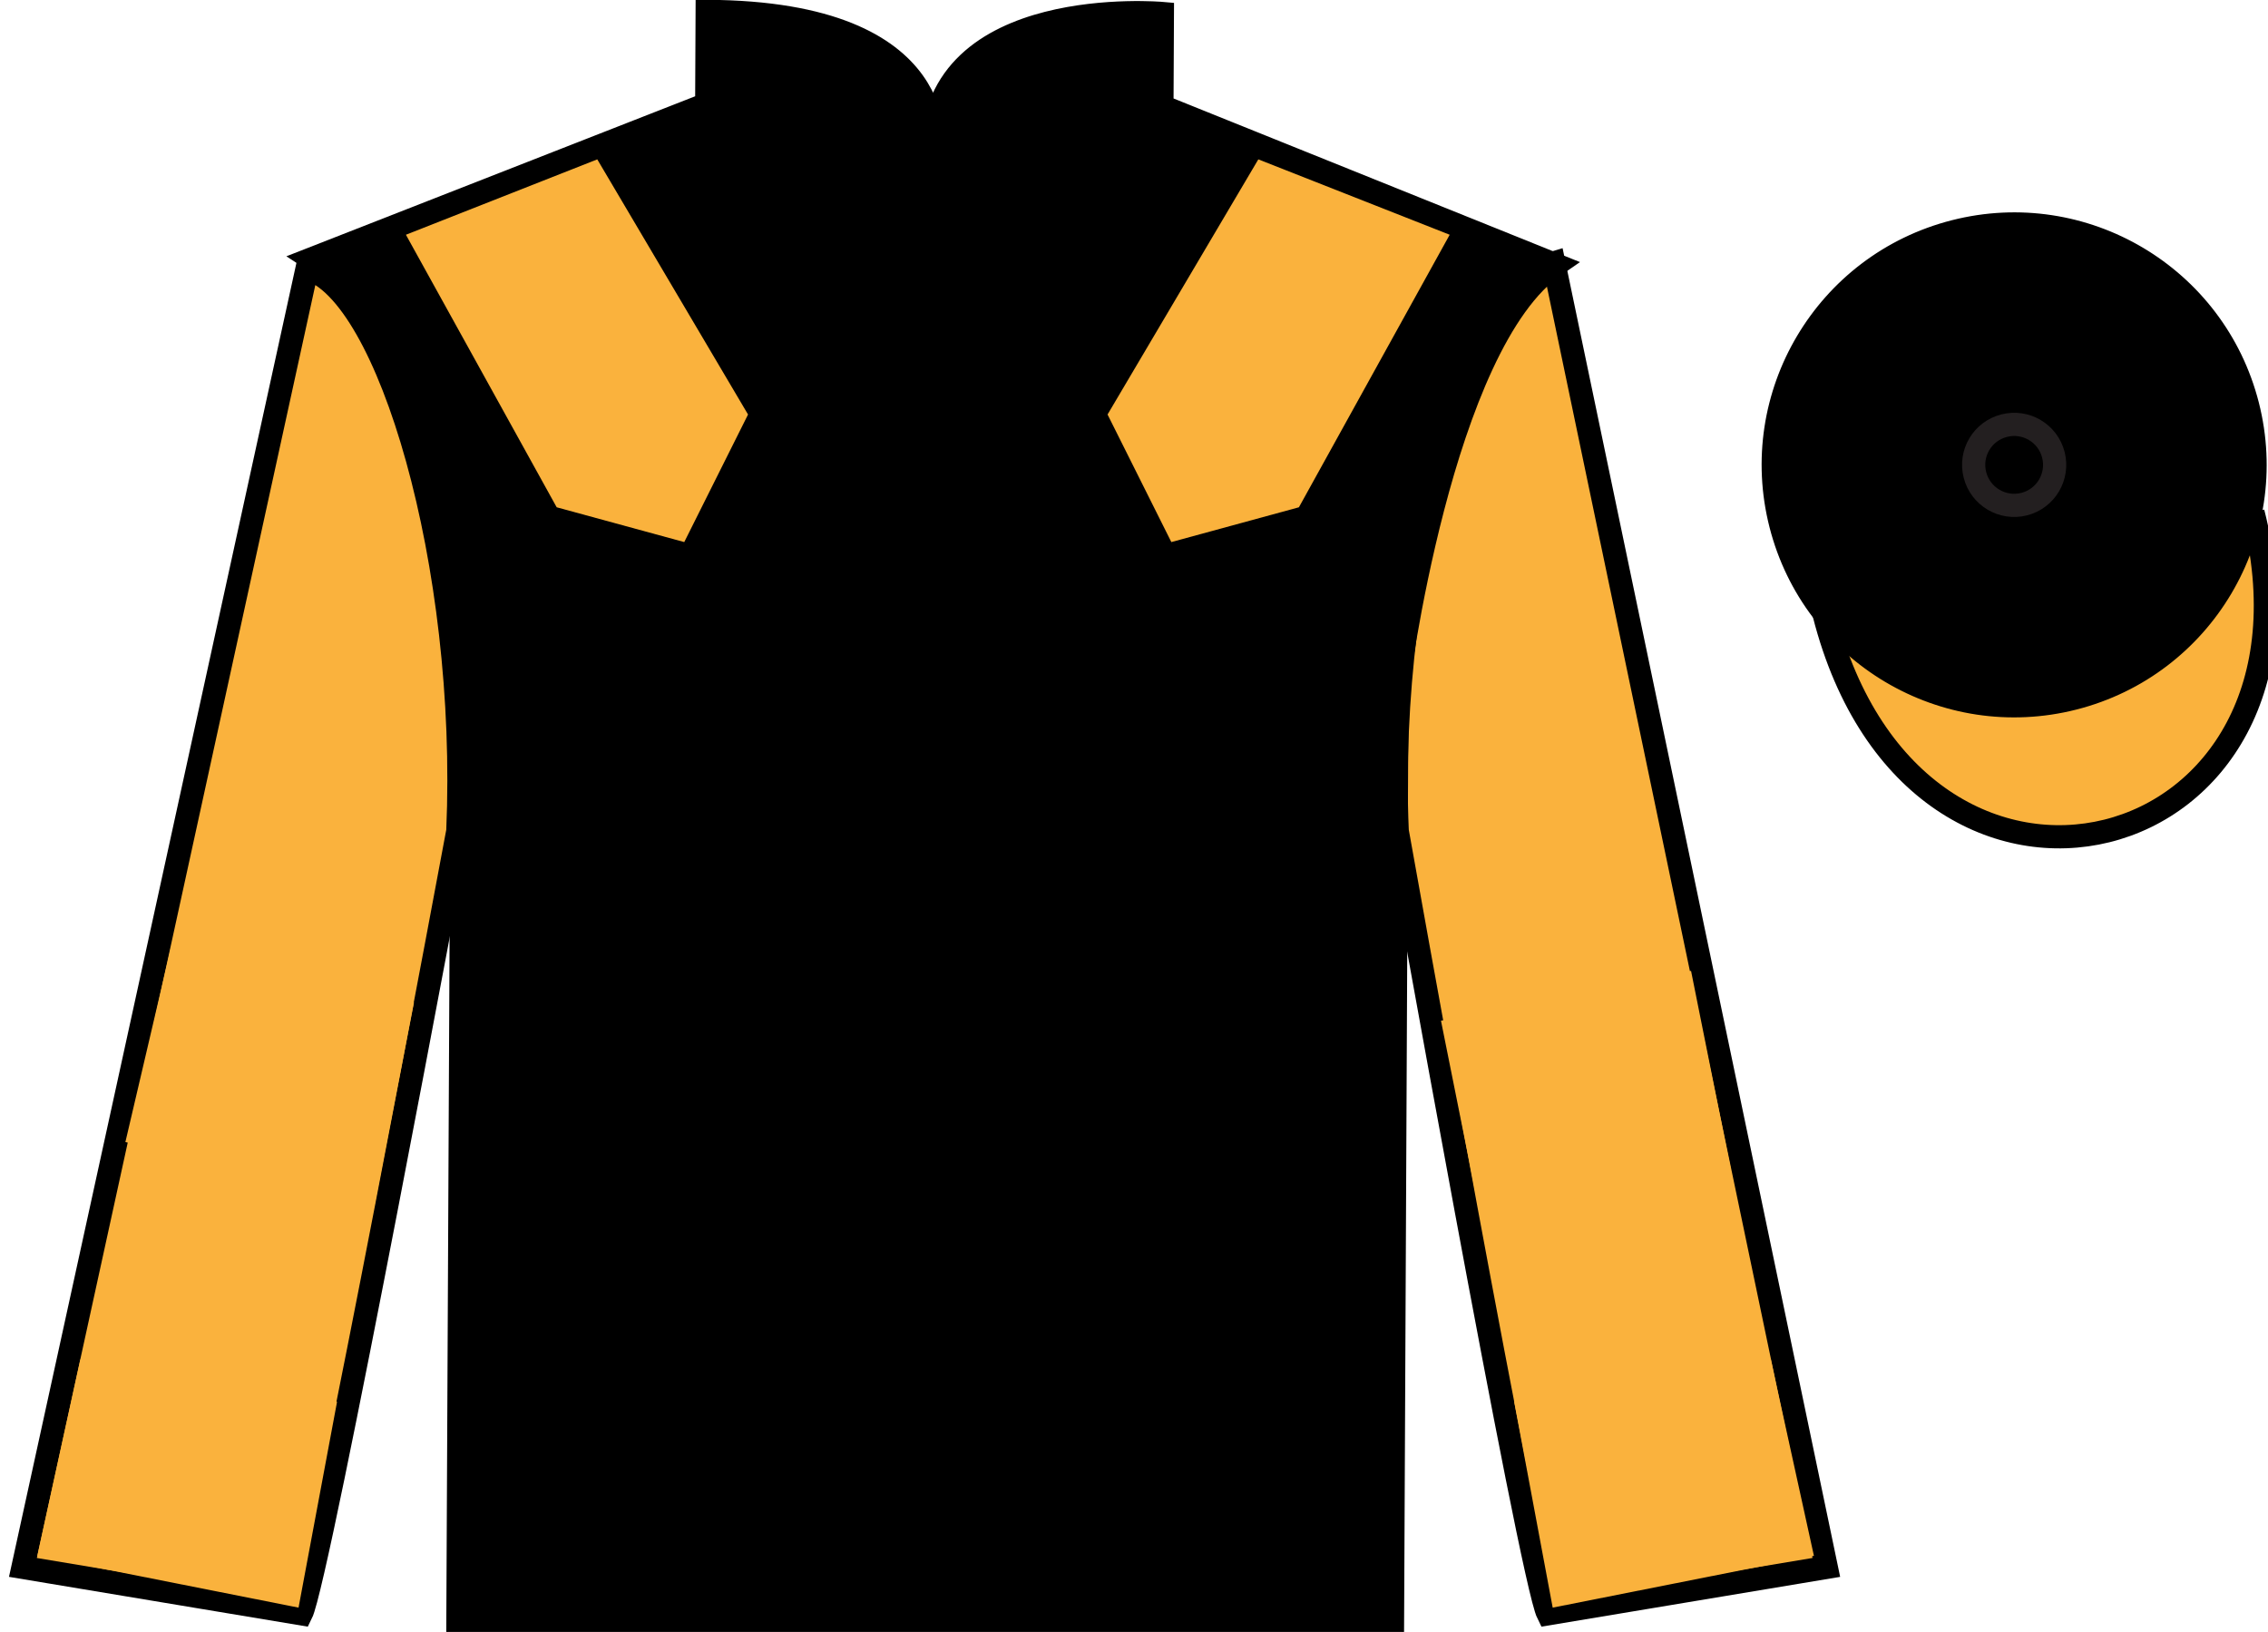 <?xml version="1.0" encoding="UTF-8"?>
<svg xmlns="http://www.w3.org/2000/svg" xmlns:xlink="http://www.w3.org/1999/xlink" width="97.78pt" height="70.37pt" viewBox="0 0 97.78 70.37" version="1.1">
<g id="surface0">
<path style=" stroke:none;fill-rule:nonzero;fill:rgb(97.855%,69.792%,23.972%);fill-opacity:1;" d="M 12.988 69.578 C 13.738 68.078 19.738 35.828 19.738 35.828 C 20.238 24.328 16.738 12.578 13.238 11.578 L 0.988 67.578 L 12.988 69.578 "/>
<path style="fill:none;stroke-width:10;stroke-linecap:butt;stroke-linejoin:miter;stroke:rgb(0%,0%,0%);stroke-opacity:1;stroke-miterlimit:4;" d="M 129.883 7.919 C 137.383 22.919 197.383 345.419 197.383 345.419 C 202.383 460.419 167.383 577.919 132.383 587.919 L 9.883 27.919 L 129.883 7.919 Z M 129.883 7.919 " transform="matrix(0.1,0,0,-0.1,0,70.37)"/>
<path style=" stroke:none;fill-rule:nonzero;fill:rgb(97.855%,69.792%,23.972%);fill-opacity:1;" d="M 78.738 67.578 L 66.988 11.328 C 63.488 12.328 59.738 24.328 60.238 35.828 C 60.238 35.828 65.988 68.078 66.738 69.578 L 78.738 67.578 "/>
<path style="fill:none;stroke-width:10;stroke-linecap:butt;stroke-linejoin:miter;stroke:rgb(0%,0%,0%);stroke-opacity:1;stroke-miterlimit:4;" d="M 787.383 27.919 L 669.883 590.419 C 634.883 580.419 597.383 460.419 602.383 345.419 C 602.383 345.419 659.883 22.919 667.383 7.919 L 787.383 27.919 Z M 787.383 27.919 " transform="matrix(0.1,0,0,-0.1,0,70.37)"/>
<path style=" stroke:none;fill-rule:nonzero;fill:rgb(0%,0%,0%);fill-opacity:1;" d="M 13.438 11.16 C 13.438 11.16 18.504 14.434 19.934 29.773 C 19.934 29.773 19.863 44.691 19.742 69.859 L 60.035 69.859 L 60.223 29.797 C 60.223 29.797 62.086 14.805 67.062 11.414 L 50.094 4.582 L 50.113 0.582 C 50.113 0.582 40.227 -0.297 40.195 6.535 C 40.195 6.535 41.238 0.543 30.488 0.492 L 30.469 4.492 L 13.438 11.16 "/>
<path style="fill:none;stroke-width:10;stroke-linecap:butt;stroke-linejoin:miter;stroke:rgb(0%,0%,0%);stroke-opacity:1;stroke-miterlimit:4;" d="M 134.375 592.098 C 134.375 592.098 185.039 559.364 199.336 405.966 C 199.336 405.966 198.633 256.786 197.422 5.106 L 600.352 5.106 L 602.227 405.731 C 602.227 405.731 620.859 555.653 670.625 589.559 L 500.938 657.88 L 501.133 697.88 C 501.133 697.88 402.266 706.669 401.953 638.348 C 401.953 638.348 412.383 698.27 304.883 698.778 L 304.688 658.778 L 134.375 592.098 Z M 134.375 592.098 " transform="matrix(0.1,0,0,-0.1,0,70.37)"/>
<path style="fill-rule:nonzero;fill:rgb(97.855%,69.792%,23.972%);fill-opacity:1;stroke-width:10;stroke-linecap:butt;stroke-linejoin:miter;stroke:rgb(0%,0%,0%);stroke-opacity:1;stroke-miterlimit:4;" d="M 786.445 438.856 C 826.172 283.192 1010.117 330.77 971.328 482.762 " transform="matrix(0.1,0,0,-0.1,0,70.37)"/>
<path style=" stroke:none;fill-rule:nonzero;fill:rgb(0%,0%,0%);fill-opacity:1;" d="M 89.406 30.105 C 94.961 28.688 98.316 23.031 96.898 17.473 C 95.48 11.918 89.828 8.562 84.27 9.98 C 78.711 11.398 75.355 17.051 76.773 22.609 C 78.191 28.168 83.848 31.523 89.406 30.105 "/>
<path style="fill:none;stroke-width:10;stroke-linecap:butt;stroke-linejoin:miter;stroke:rgb(0%,0%,0%);stroke-opacity:1;stroke-miterlimit:4;" d="M 894.062 402.645 C 949.609 416.825 983.164 473.387 968.984 528.973 C 954.805 584.52 898.281 618.075 842.695 603.895 C 787.109 589.716 753.555 533.192 767.734 477.606 C 781.914 422.02 838.477 388.466 894.062 402.645 Z M 894.062 402.645 " transform="matrix(0.1,0,0,-0.1,0,70.37)"/>
<path style=" stroke:none;fill-rule:nonzero;fill:rgb(97.855%,69.792%,23.972%);fill-opacity:1;" d="M 16.148 51.949 L 17.848 43.227 L 7.371 40.84 L 5.406 49.238 L 16.148 51.949 "/>
<path style=" stroke:none;fill-rule:nonzero;fill:rgb(97.855%,69.792%,23.972%);fill-opacity:1;" d="M 63.824 52.477 L 62.125 44.008 L 72.906 41.859 L 74.605 50.332 L 63.824 52.477 "/>
<path style=" stroke:none;fill-rule:nonzero;fill:rgb(0%,0%,0%);fill-opacity:1;" d="M 30.781 0.625 L 33.203 0.762 L 35.105 1.16 L 37.25 1.965 L 38.562 2.898 L 39.633 4.637 L 40.109 6.375 L 40.586 4.637 L 41.539 2.898 L 43.09 1.832 L 45.711 0.895 L 49.48 0.625 L 49.48 4.906 L 40.109 7.445 L 30.781 4.906 L 30.781 0.625 "/>
<path style=" stroke:none;fill-rule:nonzero;fill:rgb(97.855%,69.792%,23.972%);fill-opacity:1;" d="M 12.871 69.312 L 14.531 60.438 L 3.465 58.609 L 1.609 67.078 L 12.871 69.312 "/>
<path style=" stroke:none;fill-rule:nonzero;fill:rgb(97.855%,69.792%,23.972%);fill-opacity:1;" d="M 66.941 69.312 L 65.281 60.438 L 76.344 58.609 L 78.203 67.078 L 66.941 69.312 "/>
<path style="fill:none;stroke-width:10;stroke-linecap:butt;stroke-linejoin:miter;stroke:rgb(13.73%,12.16%,12.549%);stroke-opacity:1;stroke-miterlimit:4;" d="M 872.695 486.356 C 882.031 488.739 887.656 498.231 885.273 507.606 C 882.891 516.942 873.398 522.567 864.062 520.184 C 854.688 517.802 849.062 508.309 851.445 498.973 C 853.828 489.598 863.359 483.973 872.695 486.356 Z M 872.695 486.356 " transform="matrix(0.1,0,0,-0.1,0,70.37)"/>
<path style=" stroke:none;fill-rule:nonzero;fill:rgb(97.855%,69.792%,23.972%);fill-opacity:1;" d="M 17.5 10.121 L 24 21.871 L 29.5 23.371 L 32.25 17.871 L 25.75 6.871 L 17.5 10.121 "/>
<path style=" stroke:none;fill-rule:nonzero;fill:rgb(97.855%,69.792%,23.972%);fill-opacity:1;" d="M 62.5 10.121 L 56 21.871 L 50.5 23.371 L 47.75 17.871 L 54.25 6.871 L 62.5 10.121 "/>
</g>
</svg>
